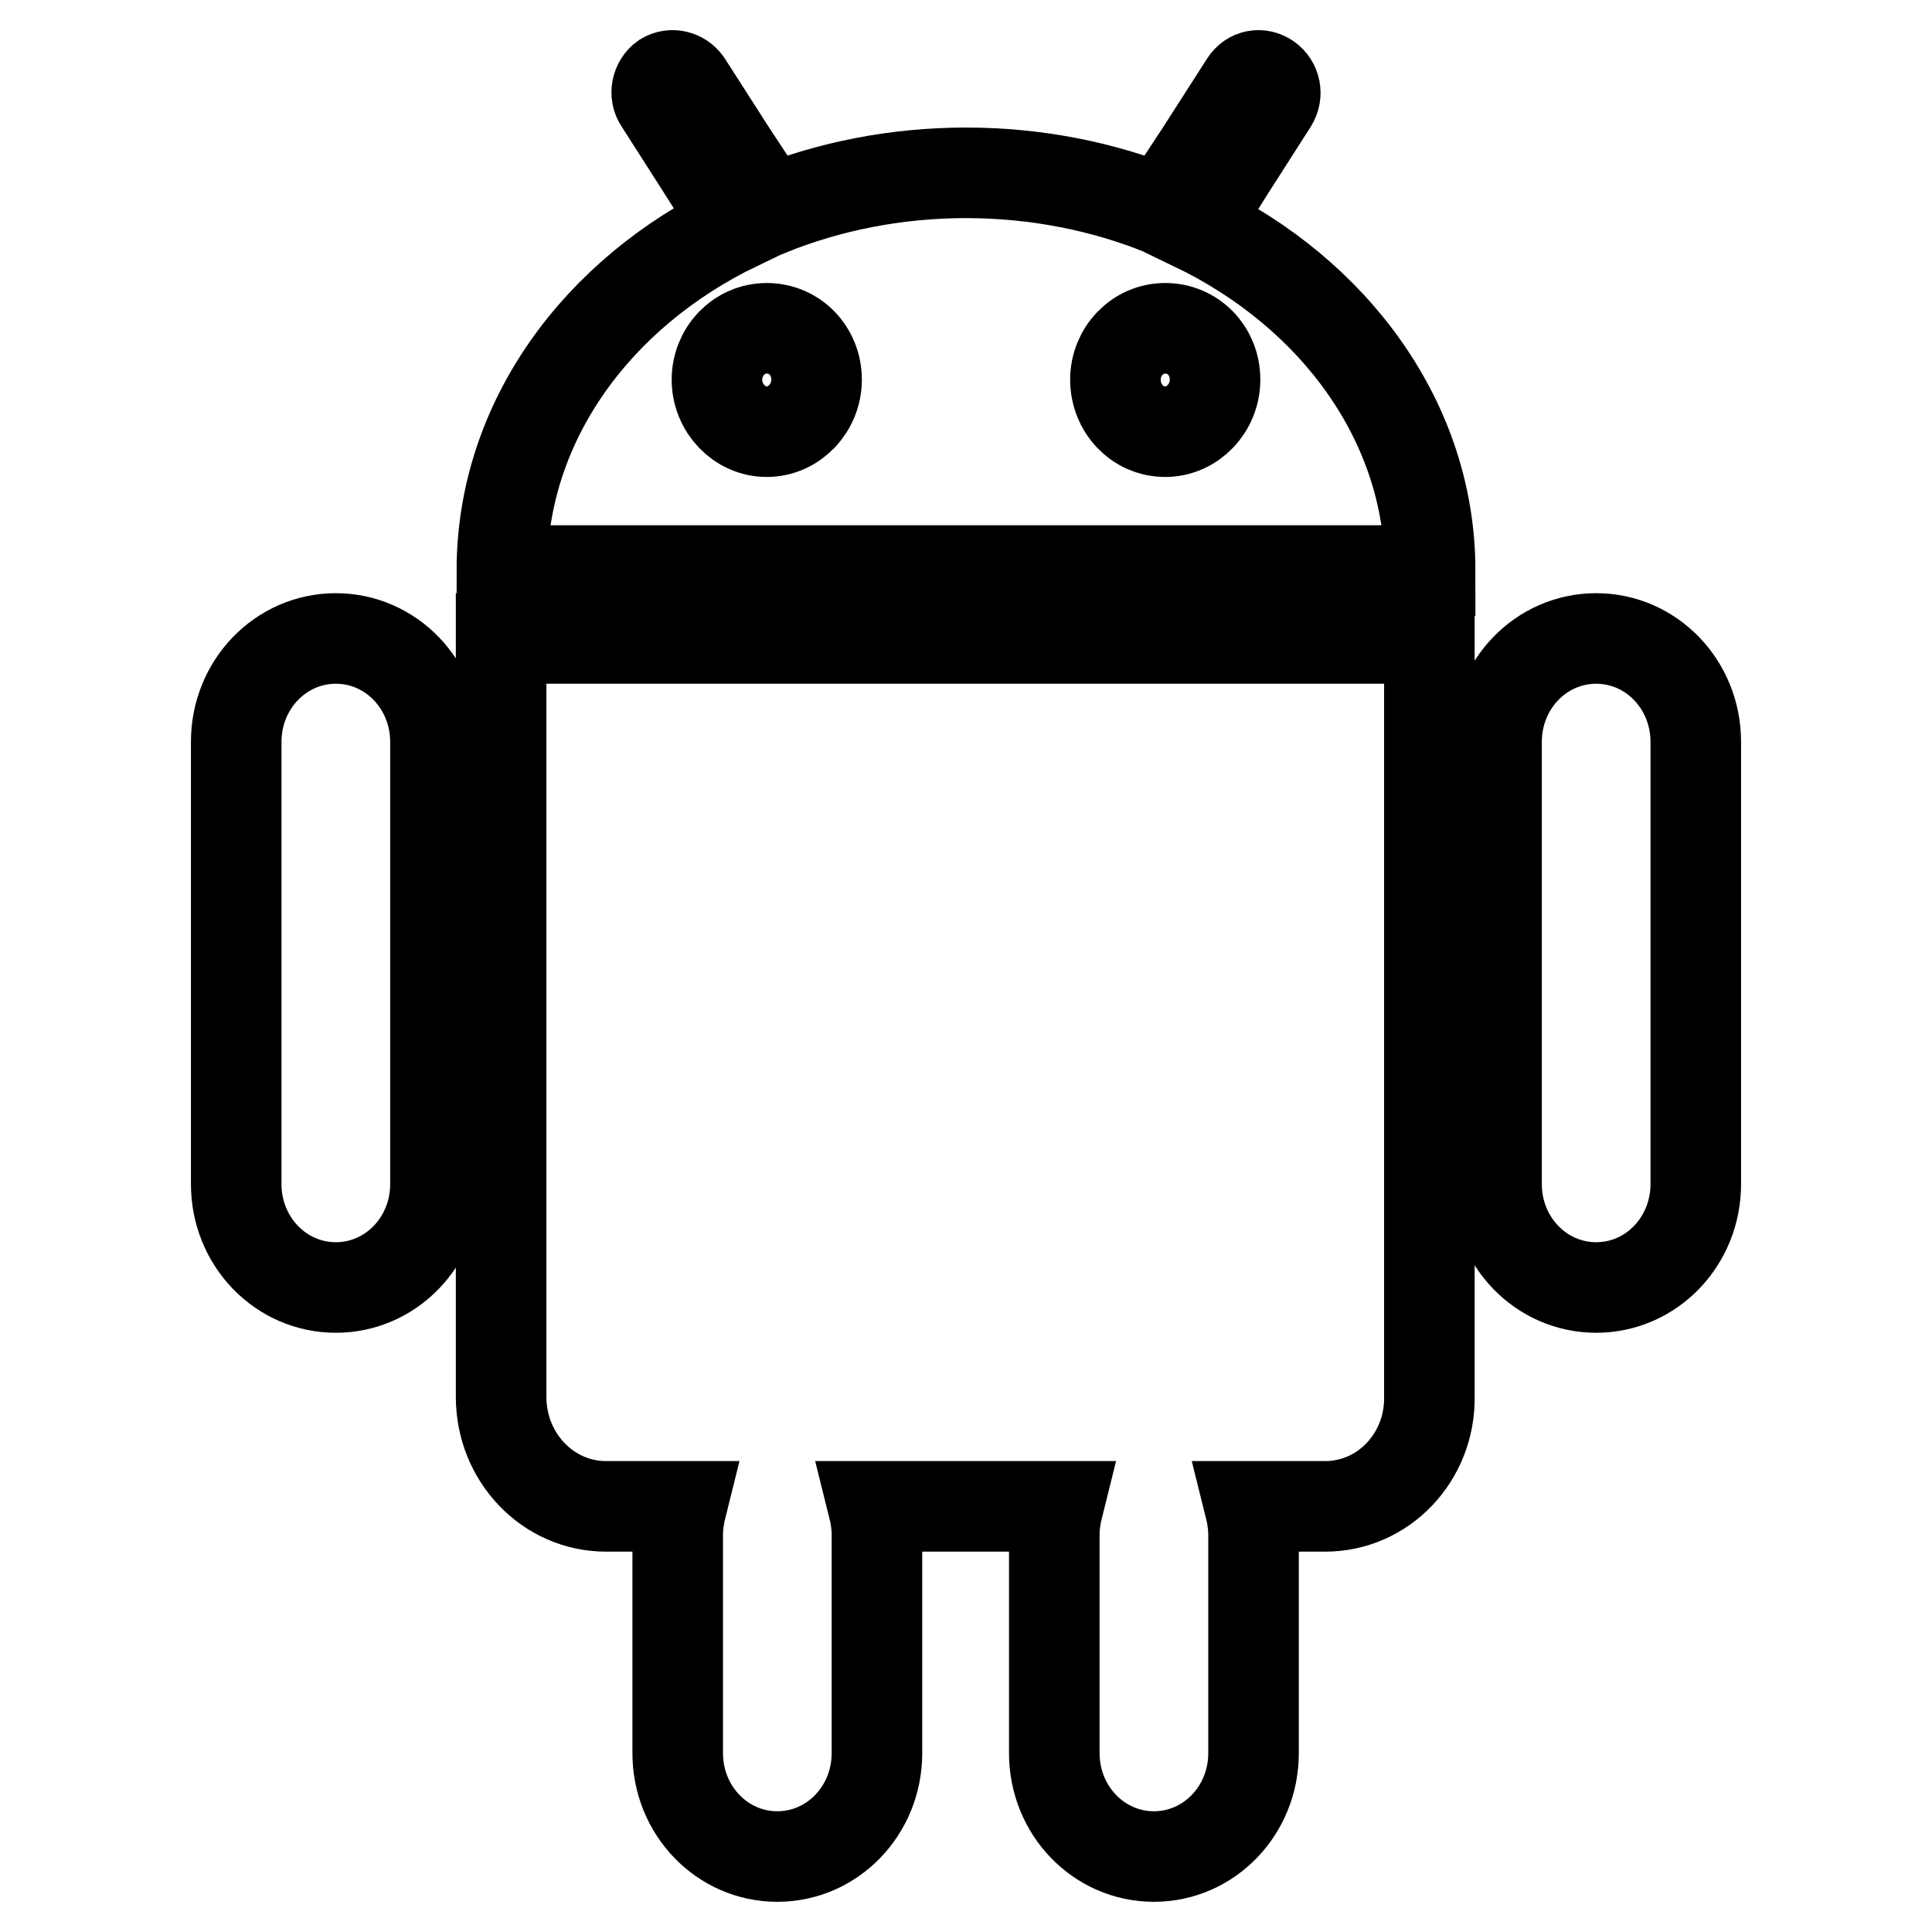 <?xml version="1.0" encoding="utf-8"?>
<!-- Svg Vector Icons : http://www.onlinewebfonts.com/icon -->
<!DOCTYPE svg PUBLIC "-//W3C//DTD SVG 1.1//EN" "http://www.w3.org/Graphics/SVG/1.1/DTD/svg11.dtd">
<svg version="1.1" xmlns="http://www.w3.org/2000/svg" xmlns:xlink="http://www.w3.org/1999/xlink" x="0px" y="0px" viewBox="0 0 256 256" enable-background="new 0 0 256 256" xml:space="preserve">
<g> <path stroke-width="12" fill-opacity="0" stroke="#000000"  d="M211.5,170.6c-7.3,0-13.2-6.1-13.2-13.7V98.3c0-7.6,5.9-13.7,13.2-13.7c7.3,0,13.2,6.1,13.2,13.7v58.6 C224.7,164.5,218.8,170.6,211.5,170.6L211.5,170.6z M175.6,199.6h-10c0.3,1.2,0.5,2.5,0.5,3.8v28.9c0,7.6-5.9,13.7-13.2,13.7 c-7.3,0-13.2-6.1-13.2-13.7v-28.9c0-1.3,0.2-2.6,0.5-3.8h-24.5c0.3,1.2,0.5,2.5,0.5,3.8v28.9c0,7.6-5.9,13.7-13.2,13.7 c-7.3,0-13.2-6.1-13.2-13.7v-28.9c0-1.3,0.2-2.6,0.5-3.8h-10c-7.7,0-13.9-6.5-13.9-14.5V84.6h123v100.5 C189.5,193.1,183.3,199.6,175.6,199.6L175.6,199.6z M97.8,29.8l-2.5-3.9l-2.4-3.8l-5.5-8.6c-0.7-1-0.4-2.5,0.6-3.2 C89,9.7,90.3,10,91,11l5.9,9.2l2.5,3.8l2.5,3.9c7.9-3.2,16.8-5,26.1-5s18.2,1.8,26.1,5l2.5-3.9l2.5-3.8L165,11c0.7-1.1,2-1.3,3-0.6 c1,0.7,1.3,2.1,0.6,3.2l-5.5,8.6l-2.4,3.8l-2.5,3.9c18.7,9,31.3,26.1,31.3,45.7h-123C66.5,55.9,79.1,38.8,97.8,29.8z M154.4,57.2 c3.6,0,6.6-3.1,6.6-6.9c0-3.8-2.9-6.8-6.6-6.8s-6.6,3.1-6.6,6.8C147.8,54.1,150.7,57.2,154.4,57.2z M101.6,57.2 c3.6,0,6.6-3.1,6.6-6.9c0-3.8-2.9-6.8-6.6-6.8S95,46.6,95,50.3C95,54.1,98,57.2,101.6,57.2z M44.5,170.6c-7.3,0-13.2-6.1-13.2-13.7 V98.3c0-7.6,5.9-13.7,13.2-13.7c7.3,0,13.2,6.1,13.2,13.7v58.6C57.7,164.5,51.8,170.6,44.5,170.6L44.5,170.6z"/></g>
</svg>